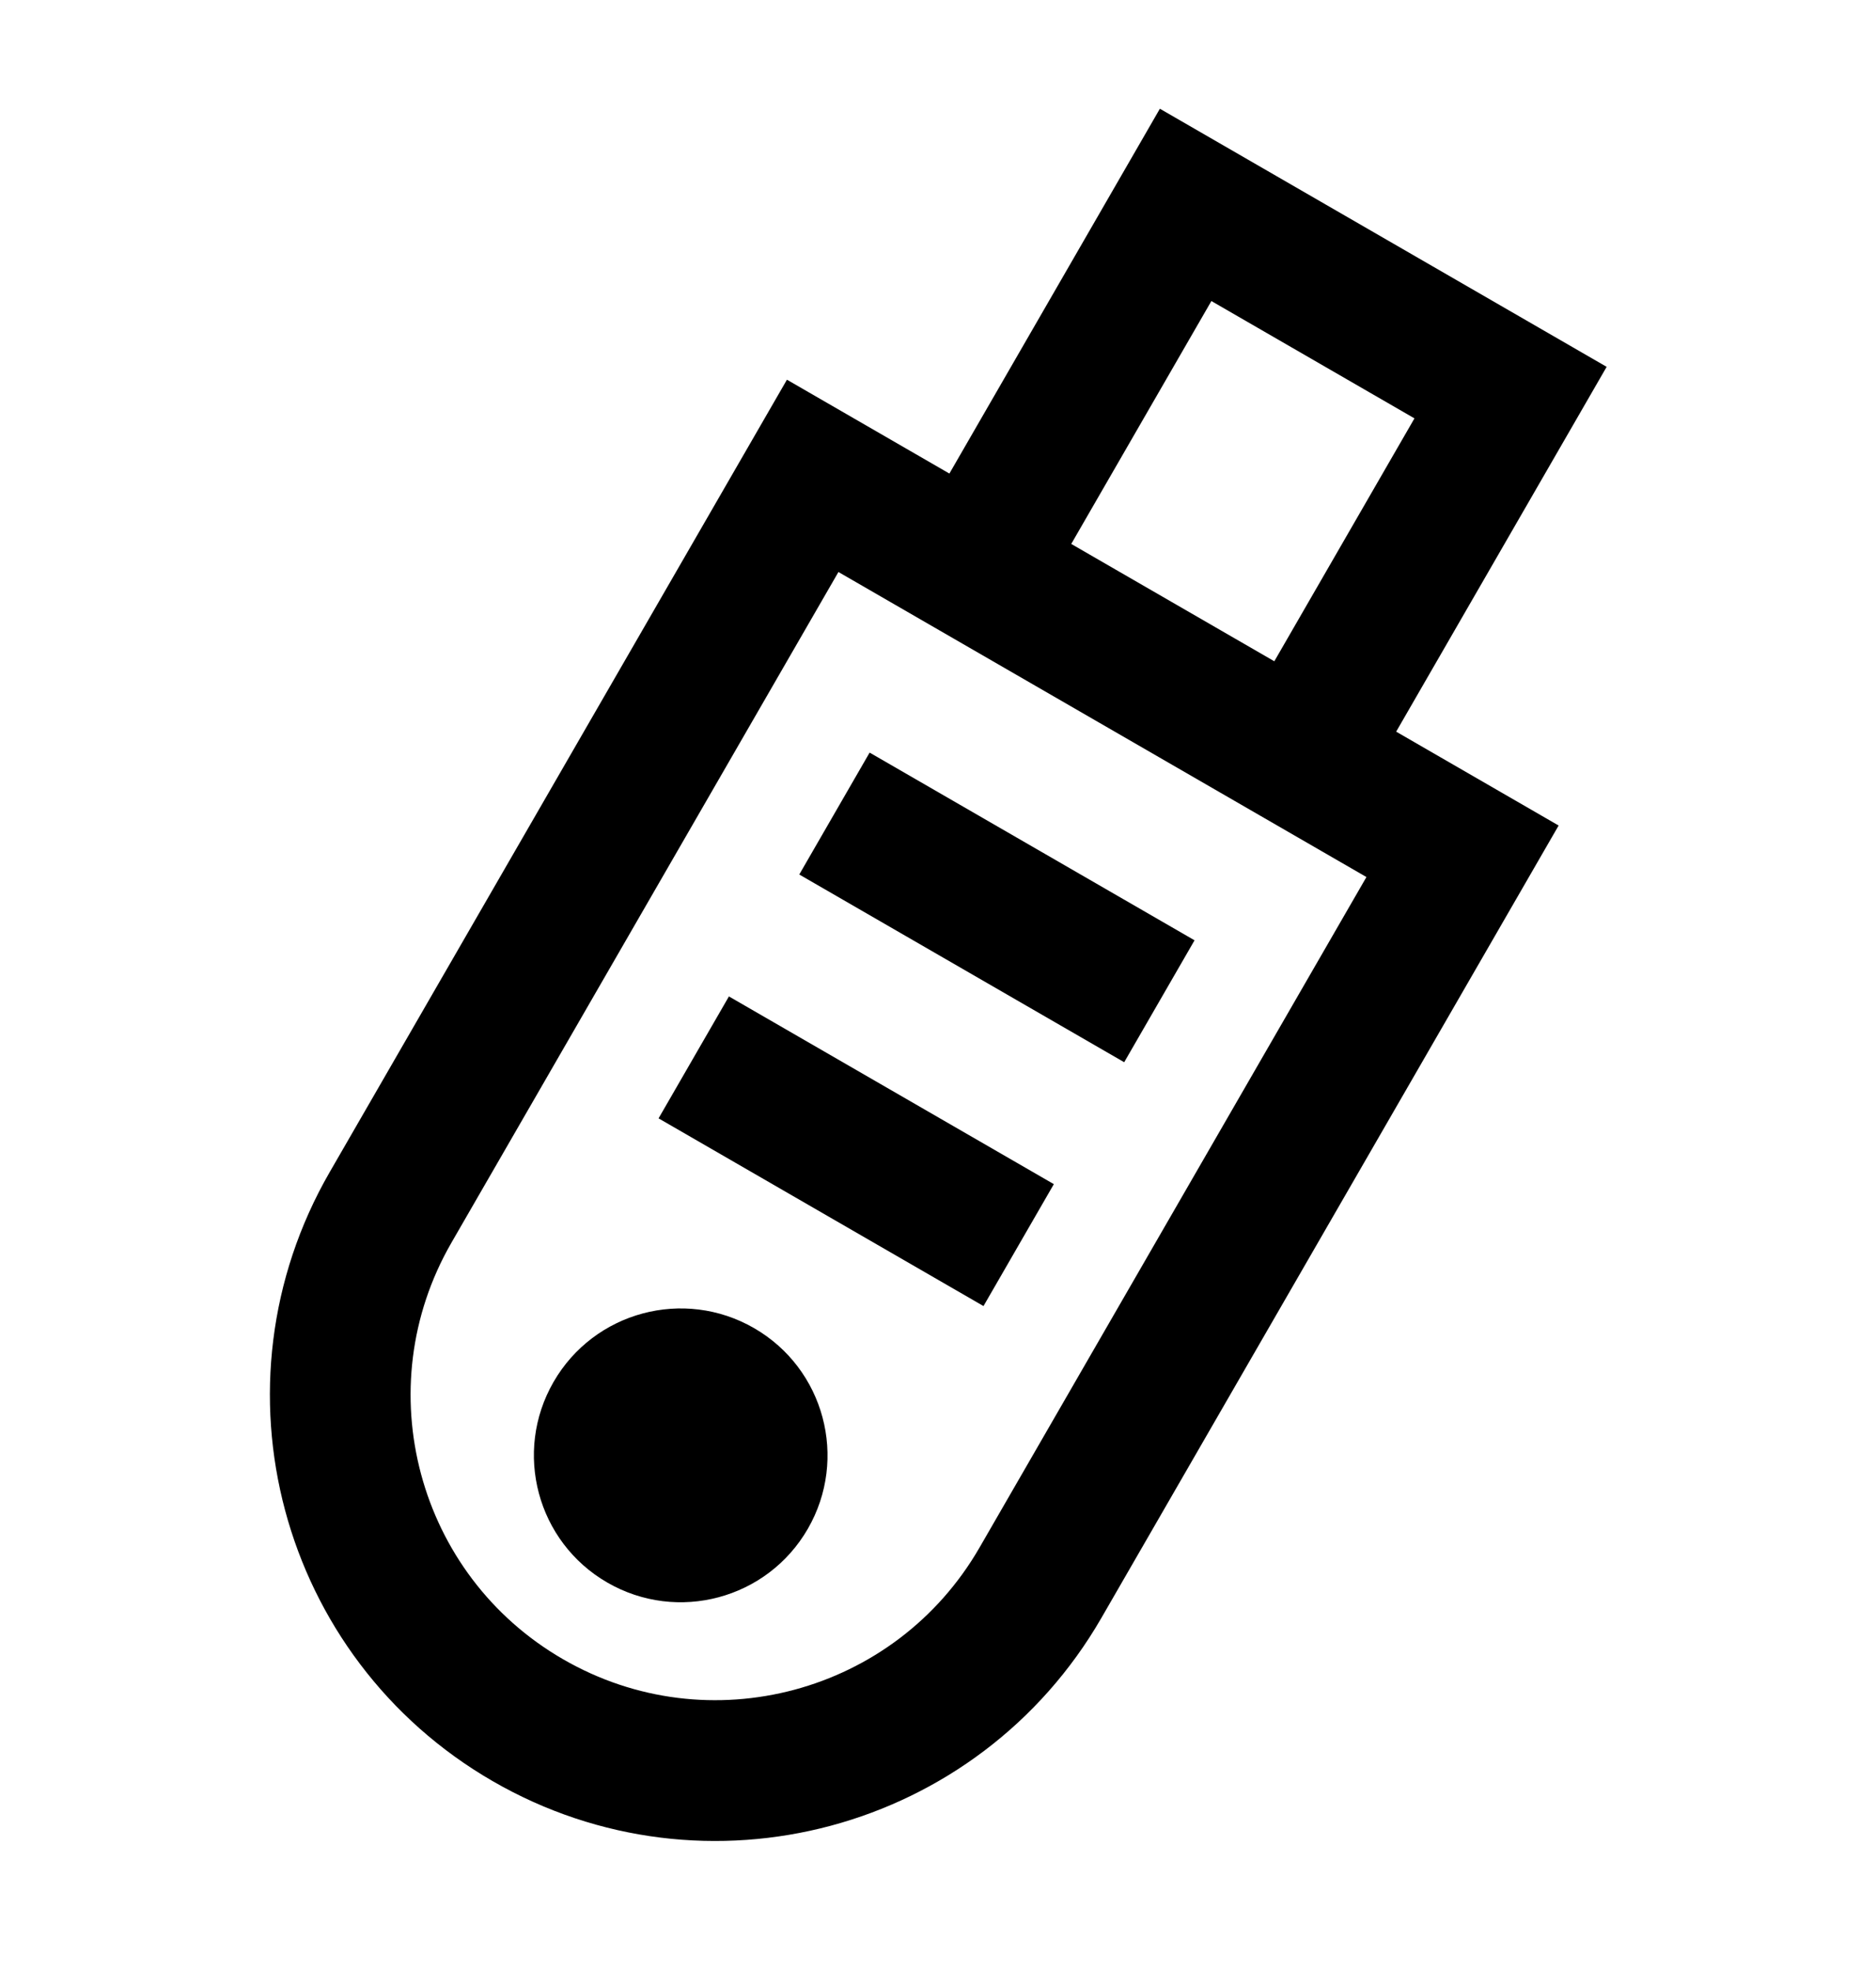 <svg width="20" height="21" viewBox="0 0 20 21" fill="none" xmlns="http://www.w3.org/2000/svg">
<path d="M13.86 8.07L16.104 4.183L12.64 2.183L10.396 6.07M13.86 8.07L15.592 9.07L11.092 16.864C9.987 18.777 7.541 19.433 5.628 18.328V18.328C3.715 17.224 3.059 14.777 4.164 12.864L8.664 5.07L10.396 6.07M13.86 8.07L10.396 6.07" stroke="black" stroke-width="1.5" stroke-miterlimit="16"/>
<circle cx="7.257" cy="15.506" r="1.565" transform="rotate(30 7.257 15.506)" fill="black"/>
<path d="M8.896 8.668L12.36 10.668" stroke="black" stroke-width="1.5"/>
<path d="M7.396 11.266L10.86 13.266" stroke="black" stroke-width="1.5"/>
</svg>
